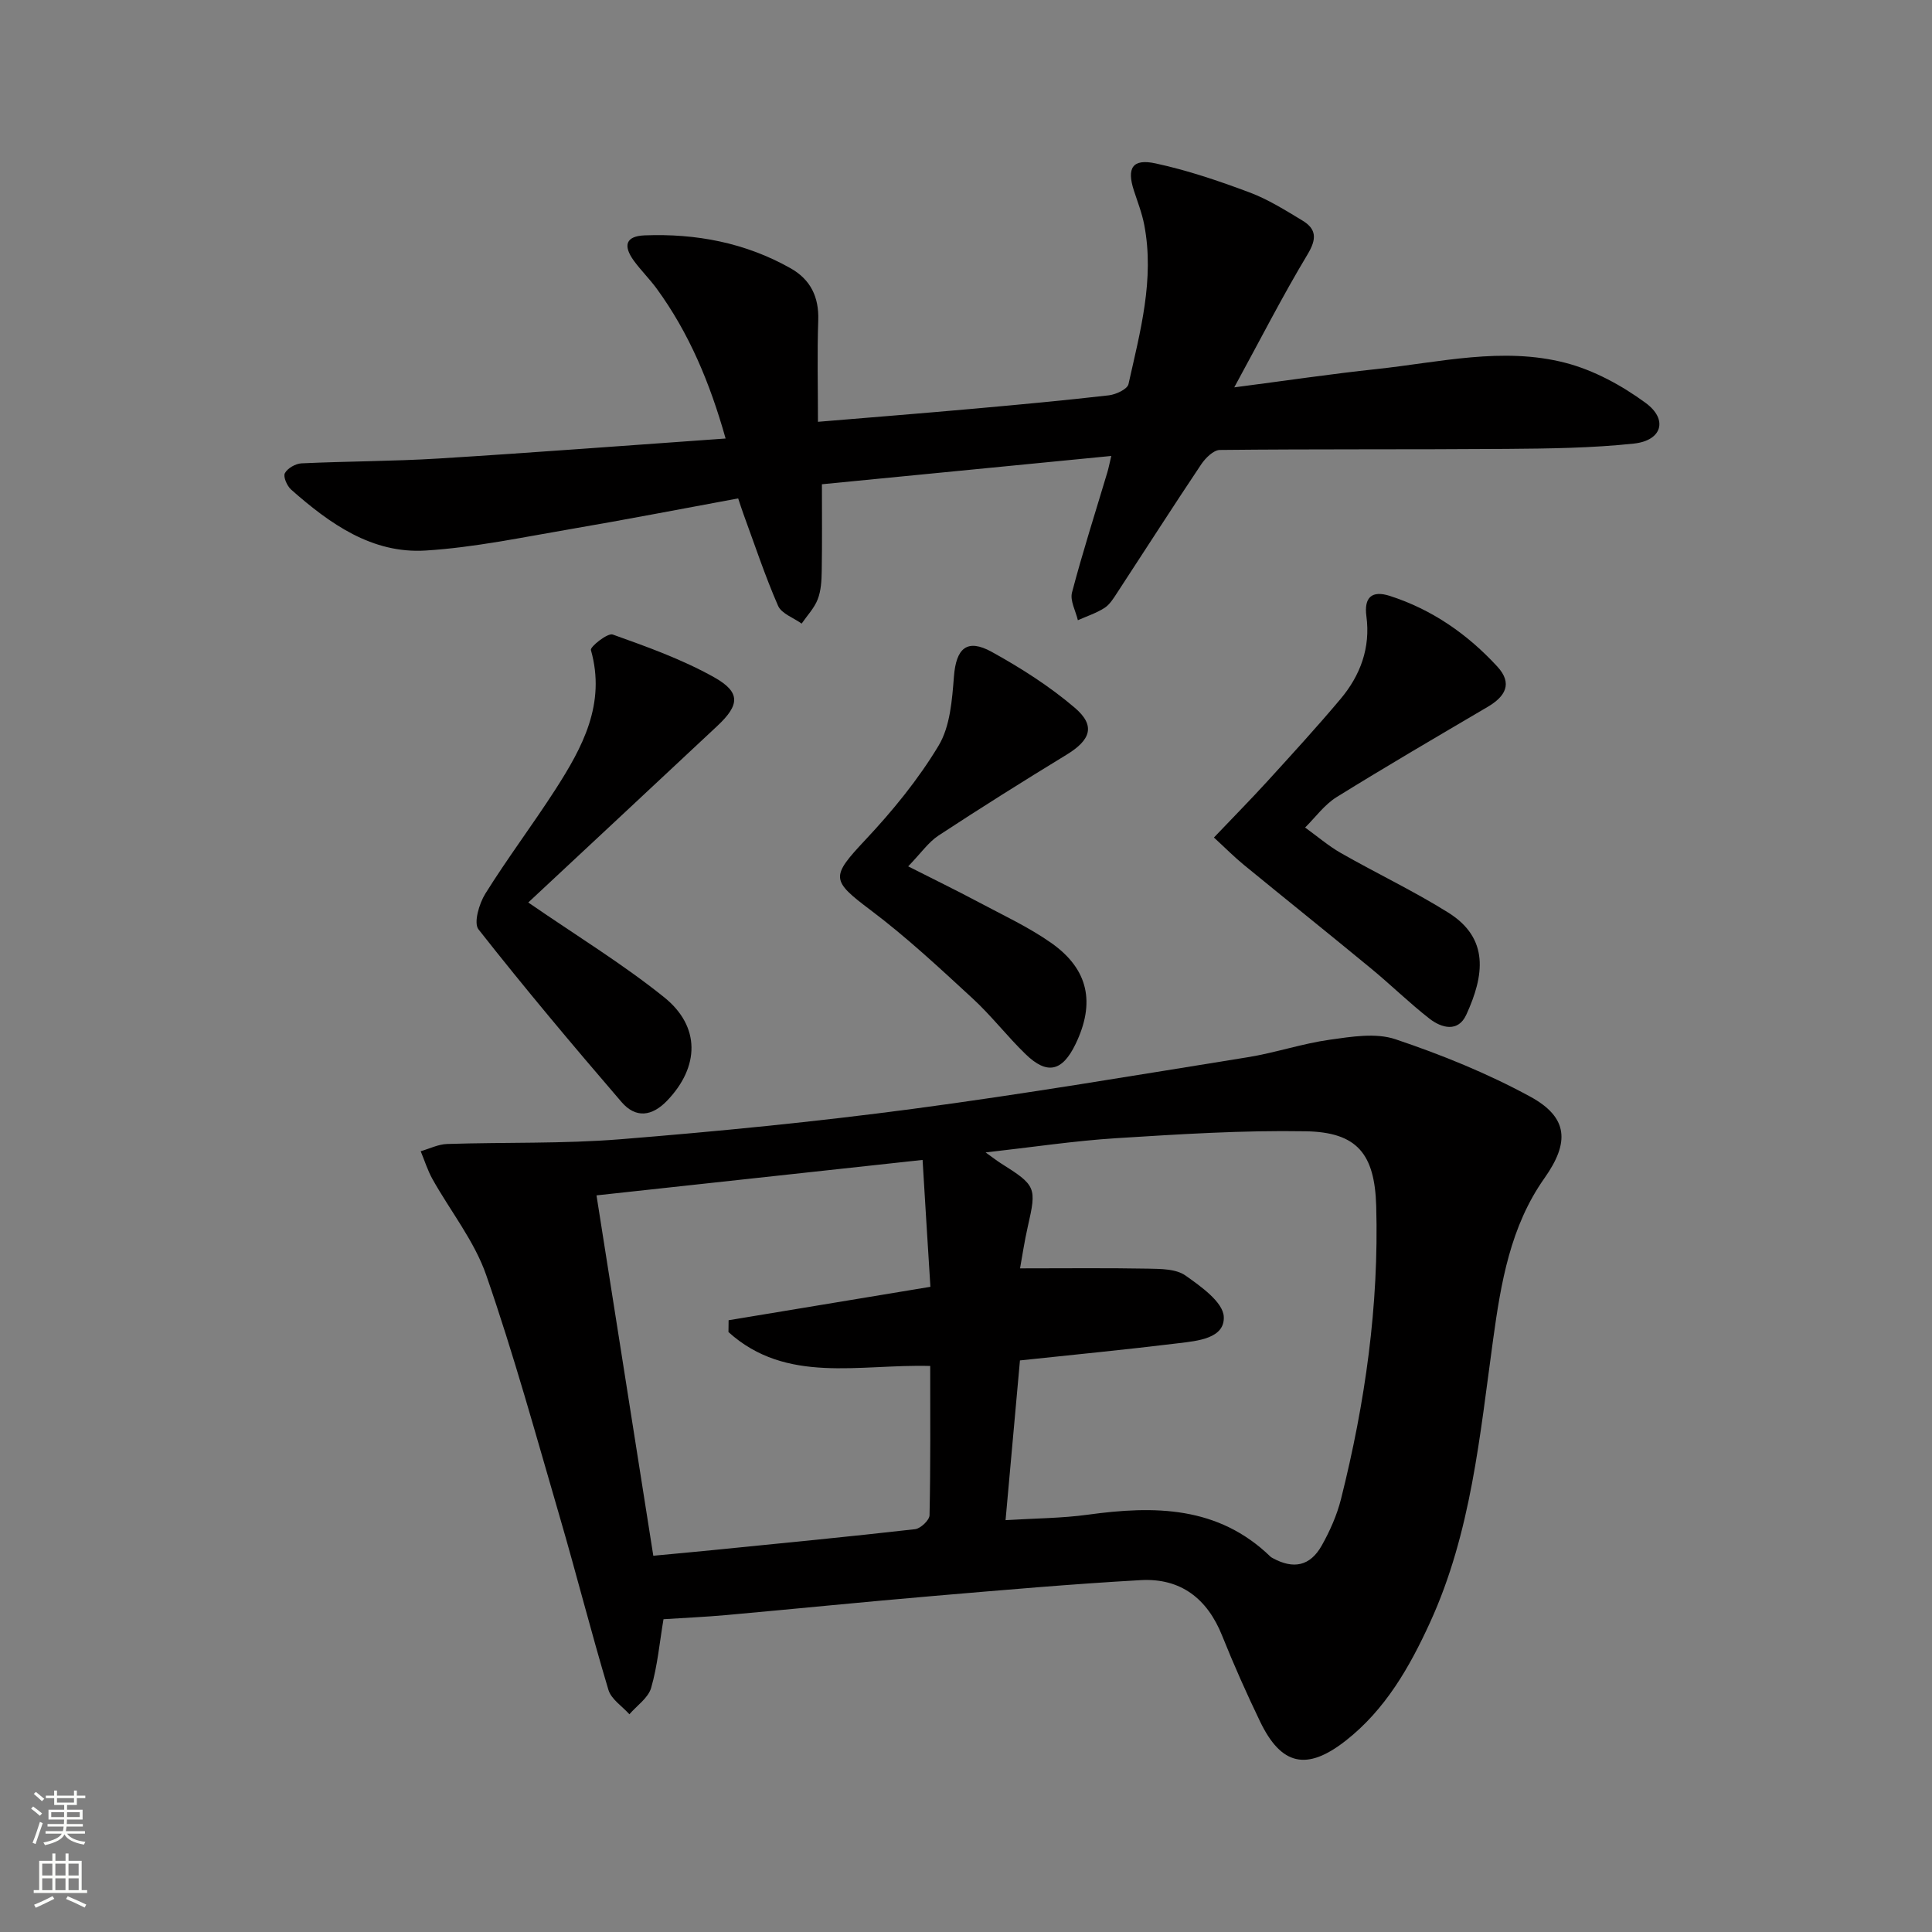 <svg enable-background="new 0 0 400 400" viewBox="0 0 400 400" xmlns="http://www.w3.org/2000/svg"><rect x="0" y="0" width="400" height="400" fill="#808080" stroke="none"/><g fill="#010000"><path d="m137.37 335.24c-.82 4.86-1.24 9.67-2.56 14.22-.6 2.08-2.94 3.65-4.5 5.46-1.49-1.67-3.75-3.1-4.34-5.04-3.57-11.9-6.62-23.96-10.1-35.89-4.88-16.73-9.5-33.56-15.21-50.01-2.45-7.05-7.4-13.21-11.11-19.84-1.02-1.82-1.64-3.85-2.45-5.79 1.82-.52 3.62-1.44 5.46-1.5 11.96-.39 23.98-.02 35.89-.98 20.2-1.63 40.39-3.61 60.48-6.28 23.2-3.08 46.28-6.99 69.39-10.7 5.72-.92 11.28-2.83 17.01-3.63 4.49-.63 9.52-1.47 13.6-.09 9.55 3.21 19.02 7.05 27.86 11.86 7.92 4.31 8.21 9.49 2.97 16.9-7.06 9.98-9.01 21.68-10.62 33.36-2.75 19.9-4.55 40-13.05 58.59-4.24 9.27-9.27 18.09-17.5 24.53-8.02 6.27-13.31 5.13-17.7-3.98-2.81-5.83-5.45-11.77-7.86-17.78-3.08-7.71-8.62-11.96-16.86-11.5-14.25.8-28.48 2.05-42.71 3.26-14.4 1.23-28.78 2.68-43.17 3.98-4.13.37-8.27.55-12.92.85zm70.82-20.51c6.16-.38 11.65-.39 17.04-1.13 13.77-1.89 26.97-1.83 37.83 8.71.12.11.28.19.42.27 4.32 2.37 7.76 1.68 10.17-2.59 1.69-3.01 3.15-6.29 3.99-9.63 5-19.89 7.87-40.07 7.29-60.65-.31-10.78-3.91-15.31-14.59-15.49-13.07-.23-26.18.61-39.24 1.43-8.7.55-17.34 1.86-27.04 2.95 1.61 1.15 2.33 1.72 3.1 2.21 7.37 4.64 7.49 5 5.63 13.16-.71 3.11-1.17 6.28-1.6 8.63 9.32 0 17.94-.1 26.55.06 2.61.05 5.73.05 7.68 1.41 3.22 2.27 7.81 5.52 7.95 8.55.22 4.49-5.43 5-9.31 5.47-10.84 1.33-21.71 2.38-32.89 3.57-.97 10.72-1.95 21.58-2.98 33.07zm-17.18-74.58c-22.66 2.46-44.69 4.86-67.51 7.34 3.94 25.02 7.83 49.66 11.76 74.61 4.64-.44 8.59-.79 12.54-1.19 13.89-1.39 27.79-2.73 41.66-4.31 1.13-.13 2.96-1.86 2.99-2.87.22-10.28.14-20.57.14-30.92-14.68-.42-29.76 3.83-41.77-7.02.01-.82.02-1.64.03-2.45 13.78-2.28 27.56-4.57 41.78-6.92-.56-8.81-1.08-17.35-1.62-26.27z"/><path d="m230.08 94.4c-20.27 1.98-39.74 3.89-59.91 5.86 0 6.1.06 12.04-.04 17.98-.03 1.97-.14 4.07-.84 5.86-.71 1.82-2.18 3.35-3.32 5.01-1.67-1.21-4.17-2.06-4.88-3.69-2.71-6.21-4.84-12.66-7.18-19.03-.34-.92-.62-1.85-1.08-3.2-11.63 2.14-23.14 4.38-34.68 6.35-9.97 1.7-19.94 3.81-30 4.44-11.13.7-19.87-5.55-27.86-12.6-.86-.75-1.7-2.68-1.31-3.41.54-1.03 2.22-1.98 3.45-2.04 9.46-.44 18.94-.42 28.39-1 19.56-1.21 39.1-2.71 59.41-4.14-3.26-11.56-7.56-21.83-14.26-31.02-1.47-2.01-3.27-3.78-4.74-5.79-2.32-3.2-1.61-5.1 2.24-5.25 10.64-.41 20.84 1.52 30.21 6.81 4.13 2.33 5.9 5.94 5.73 10.79-.24 6.8-.06 13.61-.06 21 10.79-.9 21.63-1.76 32.45-2.73 9.26-.83 18.52-1.69 27.76-2.75 1.48-.17 3.85-1.27 4.08-2.32 2.41-10.83 5.42-21.67 3.27-32.94-.46-2.42-1.37-4.76-2.14-7.11-1.53-4.68-.33-6.69 4.47-5.65 6.6 1.42 13.08 3.62 19.42 5.99 3.85 1.44 7.42 3.68 10.96 5.82 2.97 1.78 3.02 3.82 1.1 7.02-5.2 8.65-9.79 17.66-15.18 27.54 10.77-1.4 20.1-2.79 29.48-3.79 13-1.39 26.09-4.65 39.08-1.29 5.88 1.52 11.66 4.67 16.6 8.29 4.71 3.45 3.4 7.81-2.44 8.43-8.73.93-17.56 1.03-26.36 1.1-19.78.15-39.56.01-59.34.22-1.32.01-2.99 1.68-3.87 2.99-5.92 8.84-11.65 17.81-17.48 26.71-.72 1.11-1.5 2.35-2.56 3.02-1.69 1.07-3.65 1.71-5.49 2.53-.45-1.93-1.66-4.05-1.21-5.75 2.19-8.33 4.83-16.55 7.3-24.82.28-.92.45-1.87.83-3.44z"/><path d="m251.33 173.4c3.9-4.1 7.51-7.75 10.97-11.54 5.15-5.65 10.32-11.29 15.24-17.14 4.11-4.89 6.23-10.6 5.36-17.12-.53-3.95 1.14-5.42 4.86-4.22 8.75 2.82 16.07 7.92 22.24 14.62 3.25 3.53 1.65 6.21-2.01 8.36-10.47 6.16-20.96 12.28-31.27 18.68-2.51 1.56-4.36 4.16-6.51 6.29 2.47 1.78 4.81 3.8 7.44 5.3 7.35 4.19 15.03 7.83 22.19 12.31 8.58 5.37 7.44 13.07 3.74 21.15-1.68 3.67-5.09 2.79-7.64.8-4.19-3.27-8-7.02-12.11-10.4-8.72-7.19-17.54-14.25-26.28-21.41-2.02-1.65-3.87-3.53-6.22-5.68z"/><path d="m109.37 186.85c9.97 6.87 19.49 12.68 28.12 19.61 7.58 6.08 7.33 14.41.66 21.39-3.15 3.3-6.53 3.73-9.47.31-10.09-11.73-20.05-23.58-29.61-35.74-1.05-1.33.13-5.34 1.41-7.39 4.57-7.33 9.79-14.25 14.47-21.51 5.63-8.76 10.55-17.77 7.39-28.94-.19-.66 3.45-3.58 4.51-3.21 7.15 2.55 14.39 5.15 20.98 8.84 5.57 3.12 5.32 5.74.68 10.09-13.12 12.28-26.26 24.53-39.14 36.55z"/><path d="m188.03 179.37c5.43 2.75 9.99 4.97 14.46 7.35 5.11 2.73 10.44 5.19 15.15 8.5 7.75 5.45 9.16 12.42 5.04 20.95-2.75 5.68-5.88 6.42-10.36 2.07-3.82-3.7-7.09-7.98-11-11.57-6.82-6.28-13.63-12.64-21.02-18.2-8.29-6.24-8.34-6.9-1.11-14.61 5.62-5.99 10.93-12.48 15.14-19.49 2.39-3.98 2.79-9.43 3.17-14.28.45-5.85 2.68-7.97 7.84-5.12 6.04 3.34 11.98 7.12 17.2 11.58 4.34 3.71 3.27 6.66-1.73 9.71-8.92 5.44-17.77 11-26.5 16.73-2.1 1.39-3.63 3.64-6.28 6.38z"/></g><path d="m6.44 374.46.42-.45c.65.47 1.27.95 1.85 1.44l-.45.49c-.65-.56-1.25-1.06-1.82-1.48m.93 7.33-.63-.26c.55-1.36 1.05-2.8 1.52-4.33.19.1.38.19.59.27-.46 1.29-.95 2.73-1.48 4.32m-.38-10.38.44-.42c.43.34 1.01.82 1.74 1.44l-.49.49c-.53-.51-1.09-1.01-1.69-1.51m2.5.35h1.72v-1.04h.59v1.04h3.52v-1.04h.59v1.04h1.75v.53h-1.75v1.42h-2.03v.97h3.22v2.03h-3.24c0 .35-.01.66-.03.93h3.32v.53h-3.37c-.03.27-.08.58-.15.94h3.96v.53h-3.71c.67.92 1.93 1.48 3.79 1.68-.13.24-.23.44-.29.59-2.13-.38-3.48-1.08-4.04-2.12-.43.97-1.77 1.72-4.03 2.23-.09-.19-.2-.37-.33-.55 2.1-.42 3.37-1.03 3.81-1.83h-3.36v-.53h3.58c.08-.29.13-.61.16-.94h-3.33v-.53h3.39c.02-.27.04-.58.04-.93h-3.23v-2.03h3.25v-.97h-2.07v-1.42h-1.73zm1.12 3.44v1h2.65c.01-.3.02-.44.01-.4v-.25-.35zm1.19-2h3.52v-.91h-3.52zm4.71 2h-2.63v.59c0 .15-.01.28-.01.4h2.64z" fill="#fbfcfa"/><path d="m13.56 383.74h.63v1.52h2.72v6.07h1.13v.6h-11.06v-.6h1.13v-6.07h2.73v-1.52h.63v1.52h2.1v-1.52zm-2.69 8.83.38.56c-1.24.63-2.53 1.25-3.85 1.85-.1-.21-.21-.42-.34-.63 1.36-.55 2.63-1.15 3.81-1.78m-2.13-4.27h2.1v-2.45h-2.1zm0 3.04h2.1v-2.46h-2.1zm2.72-3.04h2.1v-2.45h-2.1zm0 3.04h2.1v-2.46h-2.1zm6.07 3.6c-1.41-.71-2.7-1.3-3.86-1.78l.35-.56c1.45.62 2.75 1.19 3.84 1.72zm-1.25-9.09h-2.1v2.45h2.1zm-2.09 5.49h2.1v-2.46h-2.1z" fill="#fbfcfa"/></svg>